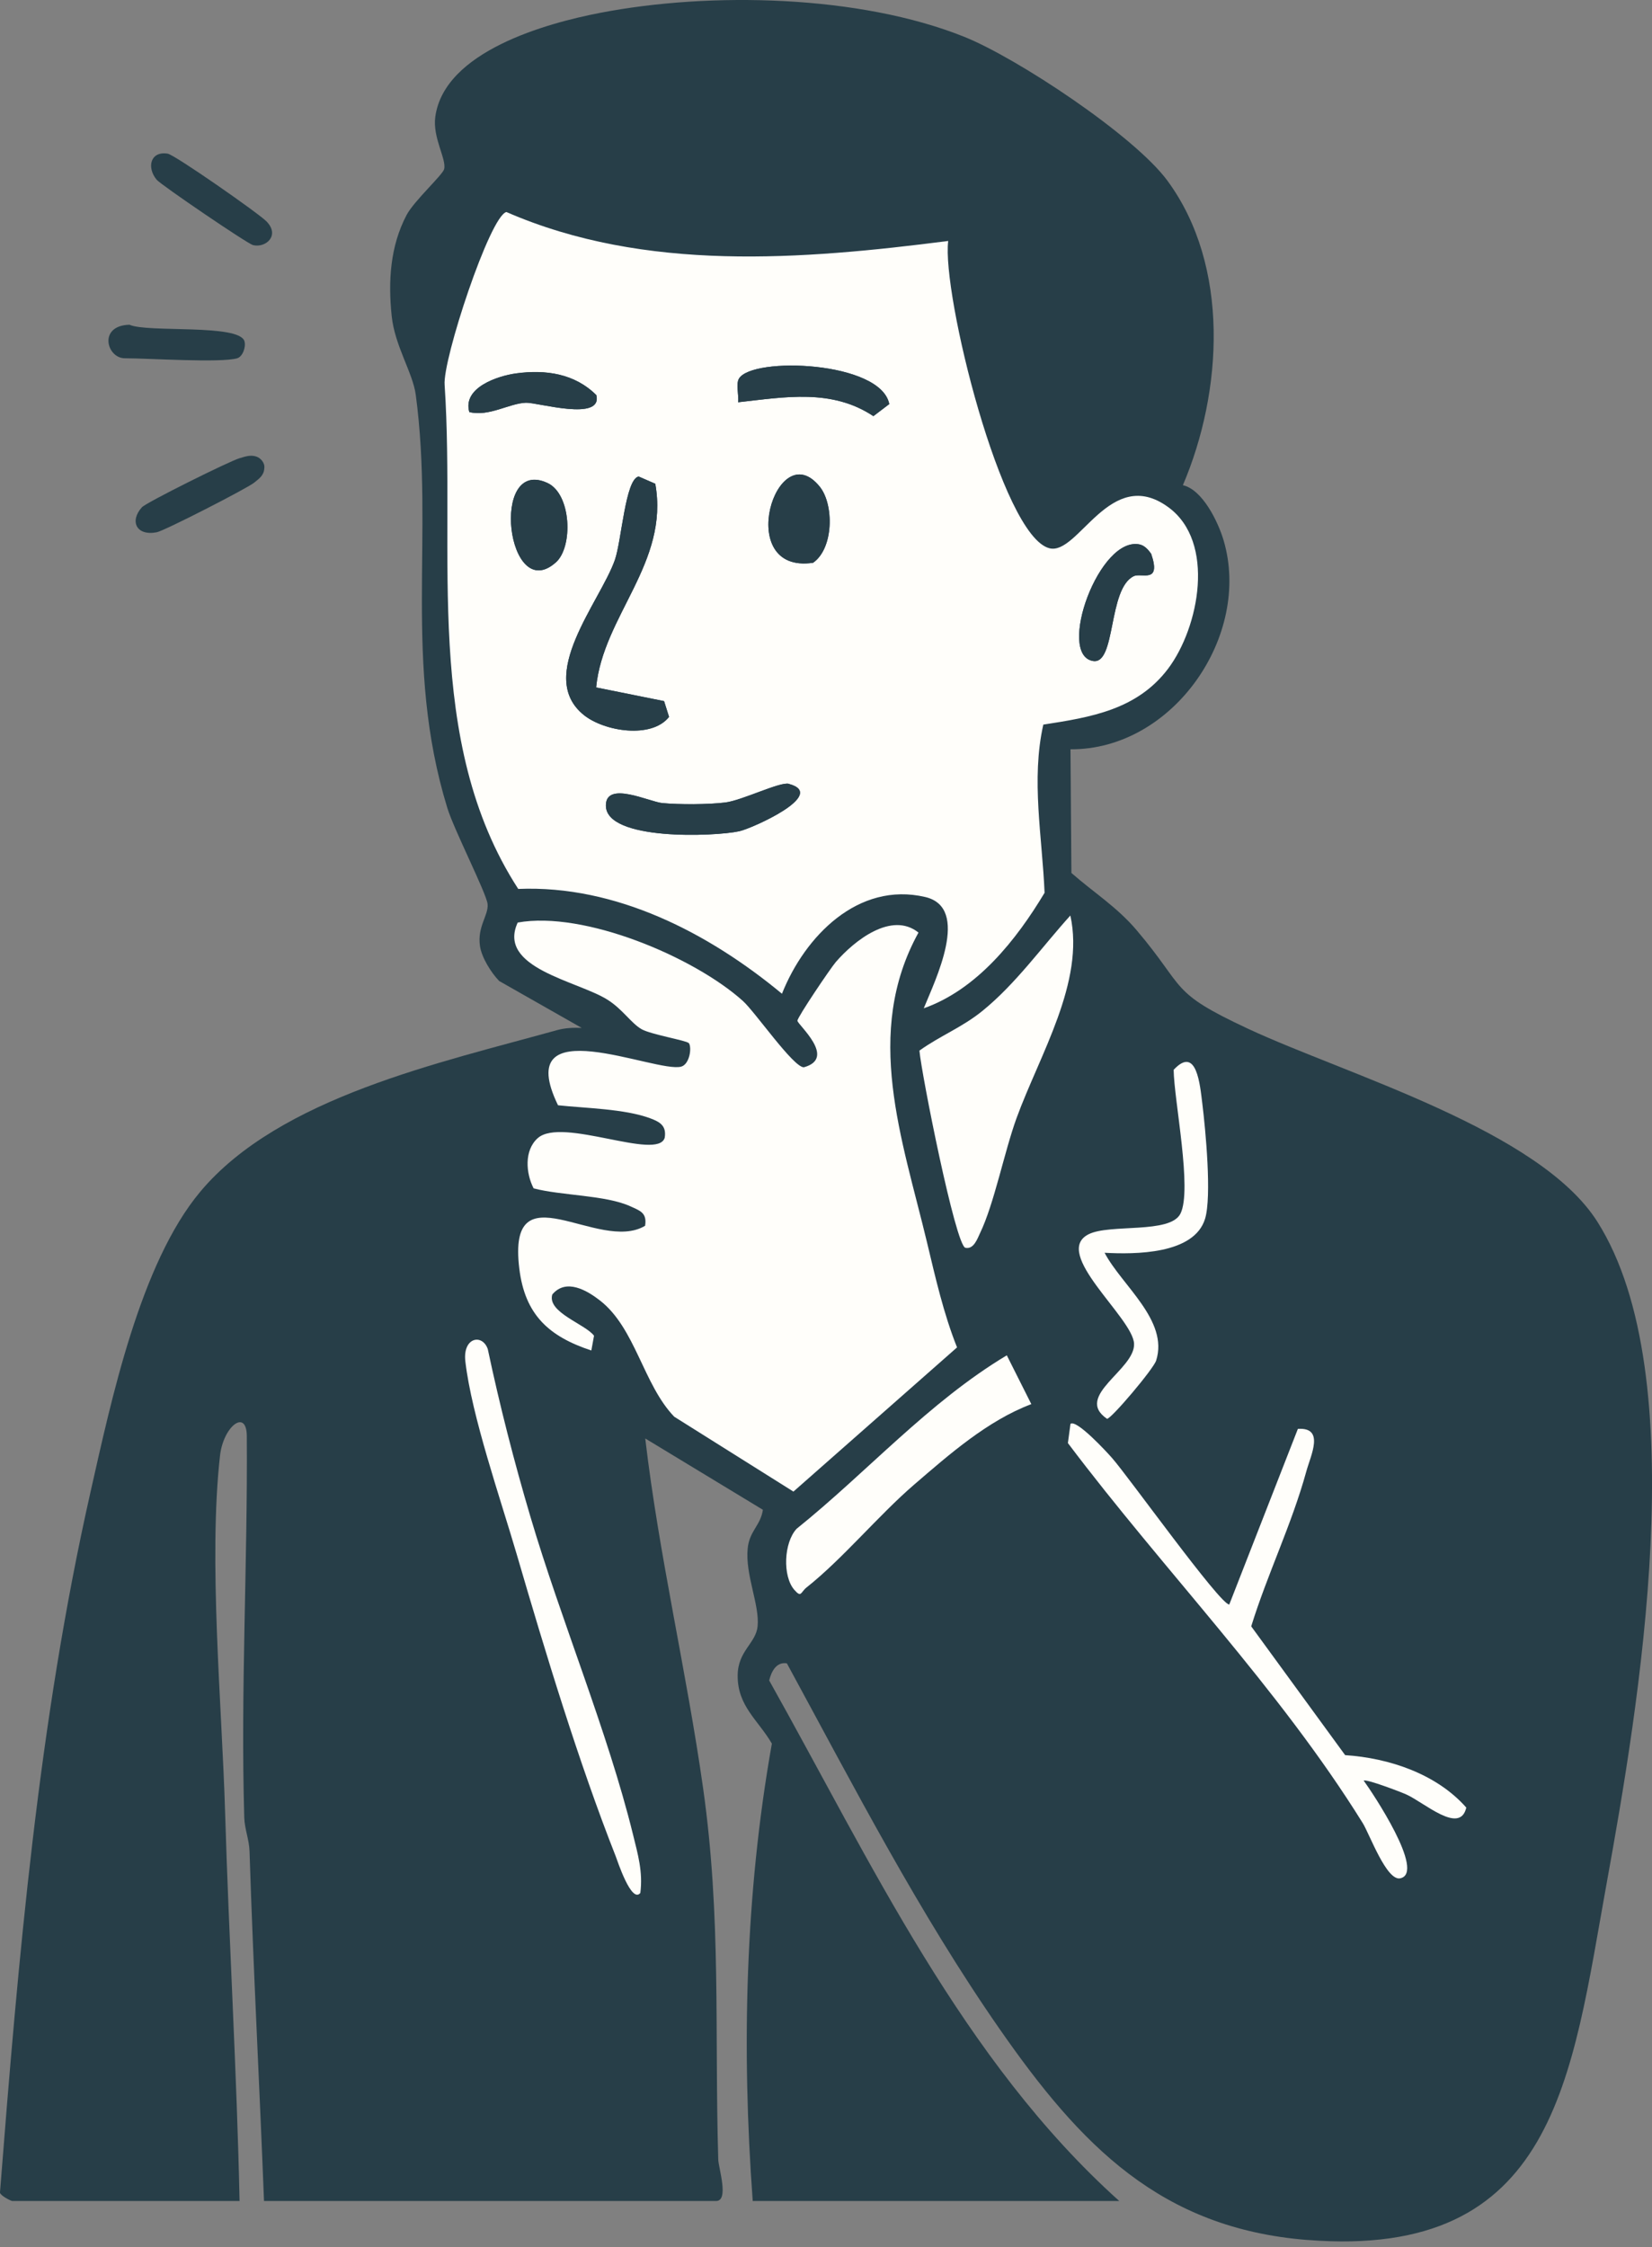<svg width="200" height="272" viewBox="0 0 200 272" fill="none" xmlns="http://www.w3.org/2000/svg">
<rect x="0" y="0" width="200" height="272" fill="#808080" stroke="none"/>
<g clip-path="url(#clip0_537_3609)">
<path d="M158.3 271.148C188.338 273.52 190.244 251.528 194.492 228.074C198.349 206.798 205.207 166.583 193.391 147.898C186.362 136.787 162.986 130.083 151.087 124.527C141.455 120.031 143.68 119.759 137.591 112.582C135.207 109.777 132.403 108.038 129.71 105.671L129.598 90.702C141.999 90.785 151.584 76.928 148.123 65.367C147.466 63.172 145.597 59.279 143.206 58.734C148.034 47.422 148.934 32.198 141.331 21.868C137.302 16.401 123.137 7.023 116.735 4.455C104.074 -0.621 86.004 -1.018 72.686 1.55C66.107 2.816 53.8 6.224 52.7 14.129C52.345 16.655 54.078 19.265 53.77 20.471C53.587 21.181 50.138 24.305 49.227 26.021C47.233 29.802 46.978 34.056 47.422 38.269C47.801 41.884 49.978 45.126 50.333 47.783C52.605 64.769 48.771 80.259 54.155 97.802C54.972 100.464 58.906 108.162 59.03 109.434C59.166 110.795 57.764 112.156 58.107 114.516C58.315 115.919 59.444 117.717 60.427 118.747L70.42 124.427C69.408 124.391 68.42 124.427 67.432 124.699C53.41 128.616 33.855 132.799 24.258 144.242C16.963 152.939 13.46 169.541 10.952 180.635C4.662 208.467 2.219 237.032 -0.006 265.432C0.113 265.823 1.331 266.432 1.491 266.432H29.003C28.672 250.777 27.72 235.086 27.252 219.371C26.867 206.425 25.211 188.818 26.637 176.203C27.039 172.641 29.855 170.476 29.879 173.831C29.991 189.291 29.122 204.52 29.571 220.01C29.613 221.412 30.169 222.702 30.21 224.104C30.66 238.239 31.417 252.315 31.962 266.432H86.691C88.294 266.432 86.987 262.432 86.957 261.427C86.495 245.836 87.341 232.204 85.129 216.513C83.135 202.384 79.78 188.326 78.117 174.127L92.359 182.759C92.081 184.67 90.732 185.309 90.519 187.433C90.199 190.622 91.974 194.249 91.72 196.858C91.519 198.929 89.323 199.828 89.306 202.822C89.282 206.532 91.785 208.212 93.447 211.064C90.205 229.293 89.773 248.002 91.128 266.432H135.503C116.54 249.404 105.405 225.323 93.122 203.42C93.365 202.414 93.95 201.13 95.264 201.349C103.399 216.324 111.304 231.66 121.06 245.671C130.817 259.681 140.491 269.745 158.294 271.153" fill="#273E48"/>
<path d="M94.672 120.285C85.791 112.931 74.579 107.109 62.746 107.6C51.132 89.684 55.19 66.988 53.836 46.599C53.563 43.594 59.32 26.116 61.314 25.66C78.117 32.973 97.08 31.429 114.8 29.163C114.002 35.453 121.256 64.882 127.054 66.361C130.574 67.26 134.408 56.249 141.449 61.391C147.212 65.604 145.224 75.899 141.425 80.934C137.627 85.969 132.065 86.821 126.314 87.708C124.817 94.37 126.184 101.293 126.468 108.067C123.048 113.771 118.285 119.776 111.842 122.048C113.179 118.723 117.569 109.866 112.014 108.576C103.878 106.677 97.423 113.363 94.678 120.279L94.672 120.285Z" fill="#273E48"/>
<path d="M129.586 110.819C131.379 118.877 125.865 127.693 123.072 135.361C121.587 139.449 120.356 145.744 118.652 149.283C118.327 149.957 117.889 151.271 116.883 151.052C115.688 150.791 111.57 130.054 111.316 127.184C113.824 125.379 116.481 124.379 118.954 122.368C122.995 119.084 126.131 114.653 129.592 110.824L129.586 110.819Z" fill="#273E48"/>
<path d="M83.389 126.249C83.176 125.947 78.792 125.208 77.68 124.563C76.413 123.823 75.384 122.143 73.556 120.995C69.929 118.723 60.16 117.179 62.699 111.665C70.728 110.215 84.04 115.83 89.963 121.155C91.454 122.498 96.062 129.178 97.341 129.184C101.387 128.077 96.571 124.007 96.565 123.545C96.565 123.119 100.559 117.197 101.204 116.451C103.446 113.854 107.967 110.268 111.221 112.878C104.517 125.03 109.245 137.834 112.245 150.348C113.274 154.643 114.25 158.98 115.889 163.092L96.08 180.546L81.65 171.482C77.892 167.577 76.946 160.743 72.65 157.406C71.106 156.211 68.568 154.684 66.888 156.684C66.237 158.862 70.87 160.252 71.94 161.678L71.615 163.465C66.444 161.761 63.568 159.116 62.894 153.548C61.397 141.224 72.461 151.756 78.123 148.371C78.378 146.786 77.49 146.543 76.348 146.017C73.39 144.656 67.935 144.727 64.627 143.839C63.681 142.029 63.456 139.23 65.136 137.751C68.077 135.16 79.62 140.55 80.496 137.721C80.733 136.26 79.91 135.793 78.733 135.355C75.632 134.207 70.911 134.142 67.58 133.781C61.793 121.841 79.454 129.953 82.502 129.101C83.501 128.823 83.809 126.811 83.413 126.237L83.389 126.249Z" fill="#273E48"/>
<path d="M133.734 151.649C135.805 155.596 141.52 159.832 139.976 164.695C139.651 165.713 134.545 171.754 134.03 171.748C129.965 168.979 137.461 165.743 137.302 162.642C137.142 159.542 127.285 151.685 131.799 149.407C134.355 148.117 141.674 149.395 142.917 146.916C144.372 144.017 142.147 133.237 142.094 129.503C144.899 126.48 145.289 131.385 145.567 133.604C145.964 136.769 146.727 144.839 145.899 147.531C144.579 151.856 137.396 151.839 133.74 151.649H133.734Z" fill="#273E48"/>
<path d="M77.52 229.151C76.443 230.453 74.727 225.158 74.556 224.726C70.053 213.307 66.03 200.024 62.575 188.19C60.622 181.505 57.102 171.393 56.344 164.796C56.007 161.861 58.403 161.418 59.06 163.311C60.504 170.133 62.243 176.913 64.219 183.593C67.935 196.16 73.568 209.591 76.638 222.057C77.23 224.465 77.863 226.589 77.526 229.151H77.52Z" fill="#273E48"/>
<path d="M124.859 169.973C119.563 171.967 114.925 176.055 110.647 179.735C106.352 183.427 102.038 188.676 97.636 192.172C96.909 192.752 97.027 193.45 96.163 192.462C94.714 190.8 94.879 186.723 96.441 185.06C105.003 178.179 112.404 169.748 121.883 164.068L124.853 169.979L124.859 169.973Z" fill="#273E48"/>
<path d="M129.598 172.357C130.344 171.789 133.982 175.754 134.627 176.487C136.58 178.706 147.685 194.225 148.821 194.231L157.128 172.967C160.418 172.748 158.684 176.162 158.146 178.126C156.389 184.522 153.436 190.545 151.478 196.87L162.85 212.46C168.204 212.815 173.932 214.744 177.517 218.809C176.748 222.14 172.423 218.188 170.234 217.211C169.494 216.88 165.388 215.318 165.098 215.549C166.139 216.975 172.648 226.696 169.524 227.37C167.867 227.731 165.808 222.022 164.98 220.685C154.803 204.307 140.875 190.078 129.285 174.683L129.598 172.357Z" fill="#273E48"/>
<path d="M30.998 55.255C30.276 55.036 29.672 55.273 28.998 55.468C27.779 55.818 17.697 60.829 17.176 61.409C15.662 63.095 16.514 64.906 18.975 64.432C19.91 64.249 29.885 59.137 30.761 58.433C31.364 57.947 31.95 57.557 31.998 56.687C32.098 56.048 31.56 55.427 30.998 55.255Z" fill="#273E48"/>
<path d="M20.306 18.602C18.211 18.259 17.726 20.264 18.968 21.761C19.483 22.377 29.95 29.506 30.636 29.672C32.163 30.045 33.938 28.512 32.263 26.802C31.293 25.808 21.164 18.744 20.306 18.602Z" fill="#273E48"/>
<path d="M28.714 43.369C29.364 43.185 29.802 42.02 29.595 41.304C28.968 39.174 17.845 40.298 15.673 39.31C11.851 39.405 12.91 43.369 15.111 43.369C18.04 43.369 26.66 43.955 28.72 43.369H28.714Z" fill="#273E48"/>
<path d="M94.672 120.285C97.418 113.369 103.873 106.683 112.008 108.582C117.564 109.878 113.18 118.729 111.836 122.054C118.28 119.782 123.043 113.777 126.462 108.073C126.178 101.299 124.812 94.376 126.309 87.714C132.059 86.827 137.668 85.921 141.42 80.94C145.171 75.958 147.206 65.604 141.443 61.397C134.402 56.255 130.569 67.266 127.048 66.367C121.25 64.888 113.996 35.464 114.795 29.169C97.074 31.435 78.112 32.979 61.308 25.666C59.315 26.122 53.558 43.6 53.83 46.605C55.185 66.994 51.126 89.69 62.74 107.606C74.579 107.115 85.791 112.937 94.666 120.291L94.672 120.285ZM89.46 45.836C91.063 43.138 106.648 43.712 107.659 48.913L105.736 50.374C100.701 47.02 95.016 48.067 89.359 48.694C89.466 47.86 89.075 46.481 89.46 45.836ZM56.818 49.877C55.983 46.937 60.202 45.511 62.492 45.203C66.048 44.718 69.586 45.221 72.201 47.836C72.982 51.078 65.071 48.706 63.681 48.753C61.646 48.824 59.184 50.475 56.824 49.883L56.818 49.877ZM99.246 58.918C100.979 61.072 100.944 66.373 98.435 68.124C88.744 69.556 94.004 52.398 99.246 58.918ZM80.395 84.868L80.999 86.785C78.875 89.465 73.183 88.542 70.71 86.578C64.805 81.88 72.651 72.875 74.437 67.793C75.254 65.468 75.704 57.983 77.319 57.687L79.331 58.563C81.052 68.142 73.017 74.52 72.171 83.218L80.395 84.874V84.868ZM67.314 68.059C61.379 73.39 59.226 55.226 66.272 58.462C69.183 59.799 69.396 66.183 67.314 68.059ZM138.053 65.929C138.597 66.065 139.041 66.58 139.367 67.029C140.627 70.71 138.207 69.296 137.266 69.739C134.107 71.248 135.136 80.472 132.332 80.011C127.882 79.277 133.101 64.698 138.059 65.923L138.053 65.929ZM95.495 94.885C100.293 96.163 91.04 100.281 89.507 100.618C86.537 101.269 73.361 101.802 73.355 97.506C73.349 94.465 78.626 97.068 80.182 97.21C82.259 97.406 85.75 97.394 87.815 97.139C89.88 96.885 94.442 94.601 95.501 94.879L95.495 94.885Z" fill="#FFFEFA"/>
<path d="M83.389 126.249C83.791 126.823 83.478 128.829 82.478 129.113C79.436 129.965 61.775 121.859 67.556 133.793C70.881 134.154 75.608 134.219 78.709 135.367C79.886 135.805 80.715 136.272 80.472 137.733C79.596 140.561 68.053 135.177 65.112 137.763C63.432 139.242 63.663 142.041 64.603 143.851C67.911 144.733 73.366 144.662 76.324 146.028C77.472 146.555 78.354 146.798 78.099 148.383C72.437 151.762 61.373 141.236 62.87 153.56C63.544 159.128 66.42 161.773 71.591 163.477L71.916 161.69C70.846 160.264 66.213 158.868 66.864 156.696C68.544 154.696 71.088 156.223 72.626 157.418C76.928 160.755 77.869 167.589 81.626 171.494L96.056 180.558L115.865 163.104C114.226 158.992 113.25 154.655 112.221 150.359C109.221 137.846 104.493 125.042 111.197 112.889C107.943 110.28 103.428 113.86 101.18 116.463C100.541 117.209 96.541 123.131 96.541 123.557C96.541 124.019 101.358 128.089 97.317 129.196C96.039 129.196 91.43 122.51 89.939 121.167C84.016 115.842 70.704 110.227 62.675 111.676C60.136 117.185 69.905 118.729 73.532 121.007C75.366 122.155 76.389 123.835 77.656 124.575C78.762 125.22 83.152 125.959 83.365 126.261L83.389 126.249Z" fill="#FFFEFA"/>
<path d="M129.586 110.819C126.125 114.647 122.989 119.078 118.948 122.362C116.475 124.374 113.818 125.373 111.31 127.178C111.564 130.048 115.682 150.785 116.877 151.046C117.883 151.265 118.327 149.951 118.646 149.277C120.356 145.739 121.581 139.443 123.066 135.355C125.859 127.687 131.367 118.871 129.58 110.813L129.586 110.819Z" fill="#FFFEFA"/>
<path d="M129.598 172.357L129.285 174.683C140.875 190.078 154.803 204.307 164.98 220.685C165.808 222.022 167.867 227.731 169.524 227.37C172.642 226.696 166.139 216.969 165.098 215.549C165.382 215.318 169.494 216.88 170.234 217.211C172.429 218.188 176.748 222.14 177.517 218.809C173.932 214.744 168.204 212.815 162.85 212.46L151.478 196.87C153.436 190.545 156.389 184.522 158.146 178.126C158.684 176.162 160.418 172.748 157.128 172.967L148.821 194.231C147.685 194.219 136.586 178.7 134.627 176.487C133.982 175.754 130.338 171.789 129.598 172.357Z" fill="#FFFEFA"/>
<path d="M124.859 169.973L121.889 164.062C112.41 169.742 105.009 178.174 96.447 185.055C94.891 186.717 94.719 190.8 96.169 192.456C97.033 193.444 96.915 192.746 97.642 192.166C102.044 188.676 106.358 183.428 110.653 179.73C114.931 176.049 119.569 171.961 124.865 169.967L124.859 169.973Z" fill="#FFFEFA"/>
<path d="M77.52 229.151C77.851 226.589 77.224 224.465 76.632 222.057C73.562 209.585 67.929 196.16 64.213 183.593C62.237 176.913 60.498 170.133 59.054 163.311C58.403 161.418 56.001 161.861 56.338 164.796C57.096 171.399 60.616 181.505 62.569 188.19C66.024 200.024 70.047 213.307 74.55 224.726C74.721 225.158 76.437 230.453 77.514 229.151H77.52Z" fill="#FFFEFA"/>
<path d="M133.733 151.649C137.39 151.844 144.573 151.862 145.892 147.531C146.715 144.839 145.951 136.769 145.561 133.604C145.283 131.385 144.892 126.48 142.088 129.503C142.141 133.237 144.366 144.017 142.91 146.916C141.668 149.389 134.355 148.117 131.793 149.407C127.278 151.679 137.13 159.483 137.295 162.642C137.461 165.802 129.959 168.985 134.023 171.748C134.538 171.754 139.65 165.713 139.97 164.695C141.514 159.832 135.792 155.596 133.728 151.649H133.733Z" fill="#FFFEFA"/>
<path d="M80.395 84.868L72.171 83.212C73.017 74.514 81.046 68.136 79.331 58.557L77.319 57.681C75.704 57.983 75.254 65.468 74.438 67.787C72.651 72.869 64.811 81.874 70.71 86.572C73.183 88.542 78.875 89.465 80.999 86.779L80.395 84.862V84.868Z" fill="#273E48"/>
<path d="M95.495 94.885C94.442 94.607 89.815 96.897 87.809 97.145C85.803 97.394 82.259 97.412 80.177 97.216C78.626 97.068 73.343 94.471 73.349 97.512C73.355 101.808 86.531 101.275 89.501 100.624C91.028 100.287 100.287 96.169 95.489 94.891L95.495 94.885Z" fill="#273E48"/>
<path d="M89.46 45.836C89.075 46.487 89.466 47.866 89.359 48.694C95.015 48.067 100.701 47.02 105.736 50.374L107.659 48.913C106.647 43.712 91.063 43.138 89.46 45.836Z" fill="#273E48"/>
<path d="M99.246 58.918C94.004 52.398 88.744 69.556 98.435 68.124C100.944 66.373 100.979 61.072 99.246 58.918Z" fill="#273E48"/>
<path d="M67.314 68.059C69.396 66.183 69.183 59.799 66.272 58.462C59.226 55.22 61.379 73.39 67.314 68.059Z" fill="#273E48"/>
<path d="M138.053 65.929C133.101 64.704 127.876 79.277 132.326 80.016C135.13 80.478 134.101 71.254 137.26 69.745C138.201 69.296 140.621 70.71 139.36 67.035C139.041 66.586 138.591 66.065 138.047 65.935L138.053 65.929Z" fill="#273E48"/>
<path d="M56.818 49.877C59.178 50.469 61.64 48.818 63.675 48.747C65.059 48.7 72.976 51.072 72.195 47.83C69.58 45.215 66.048 44.712 62.486 45.197C60.202 45.511 55.983 46.937 56.812 49.871L56.818 49.877Z" fill="#273E48"/>
</g>
<defs>
<clipPath id="clip0_537_3609">
<rect width="200" height="271.325" fill="white" transform="matrix(-1 0 0 1 200 0)"/>
</clipPath>
</defs>
</svg>
